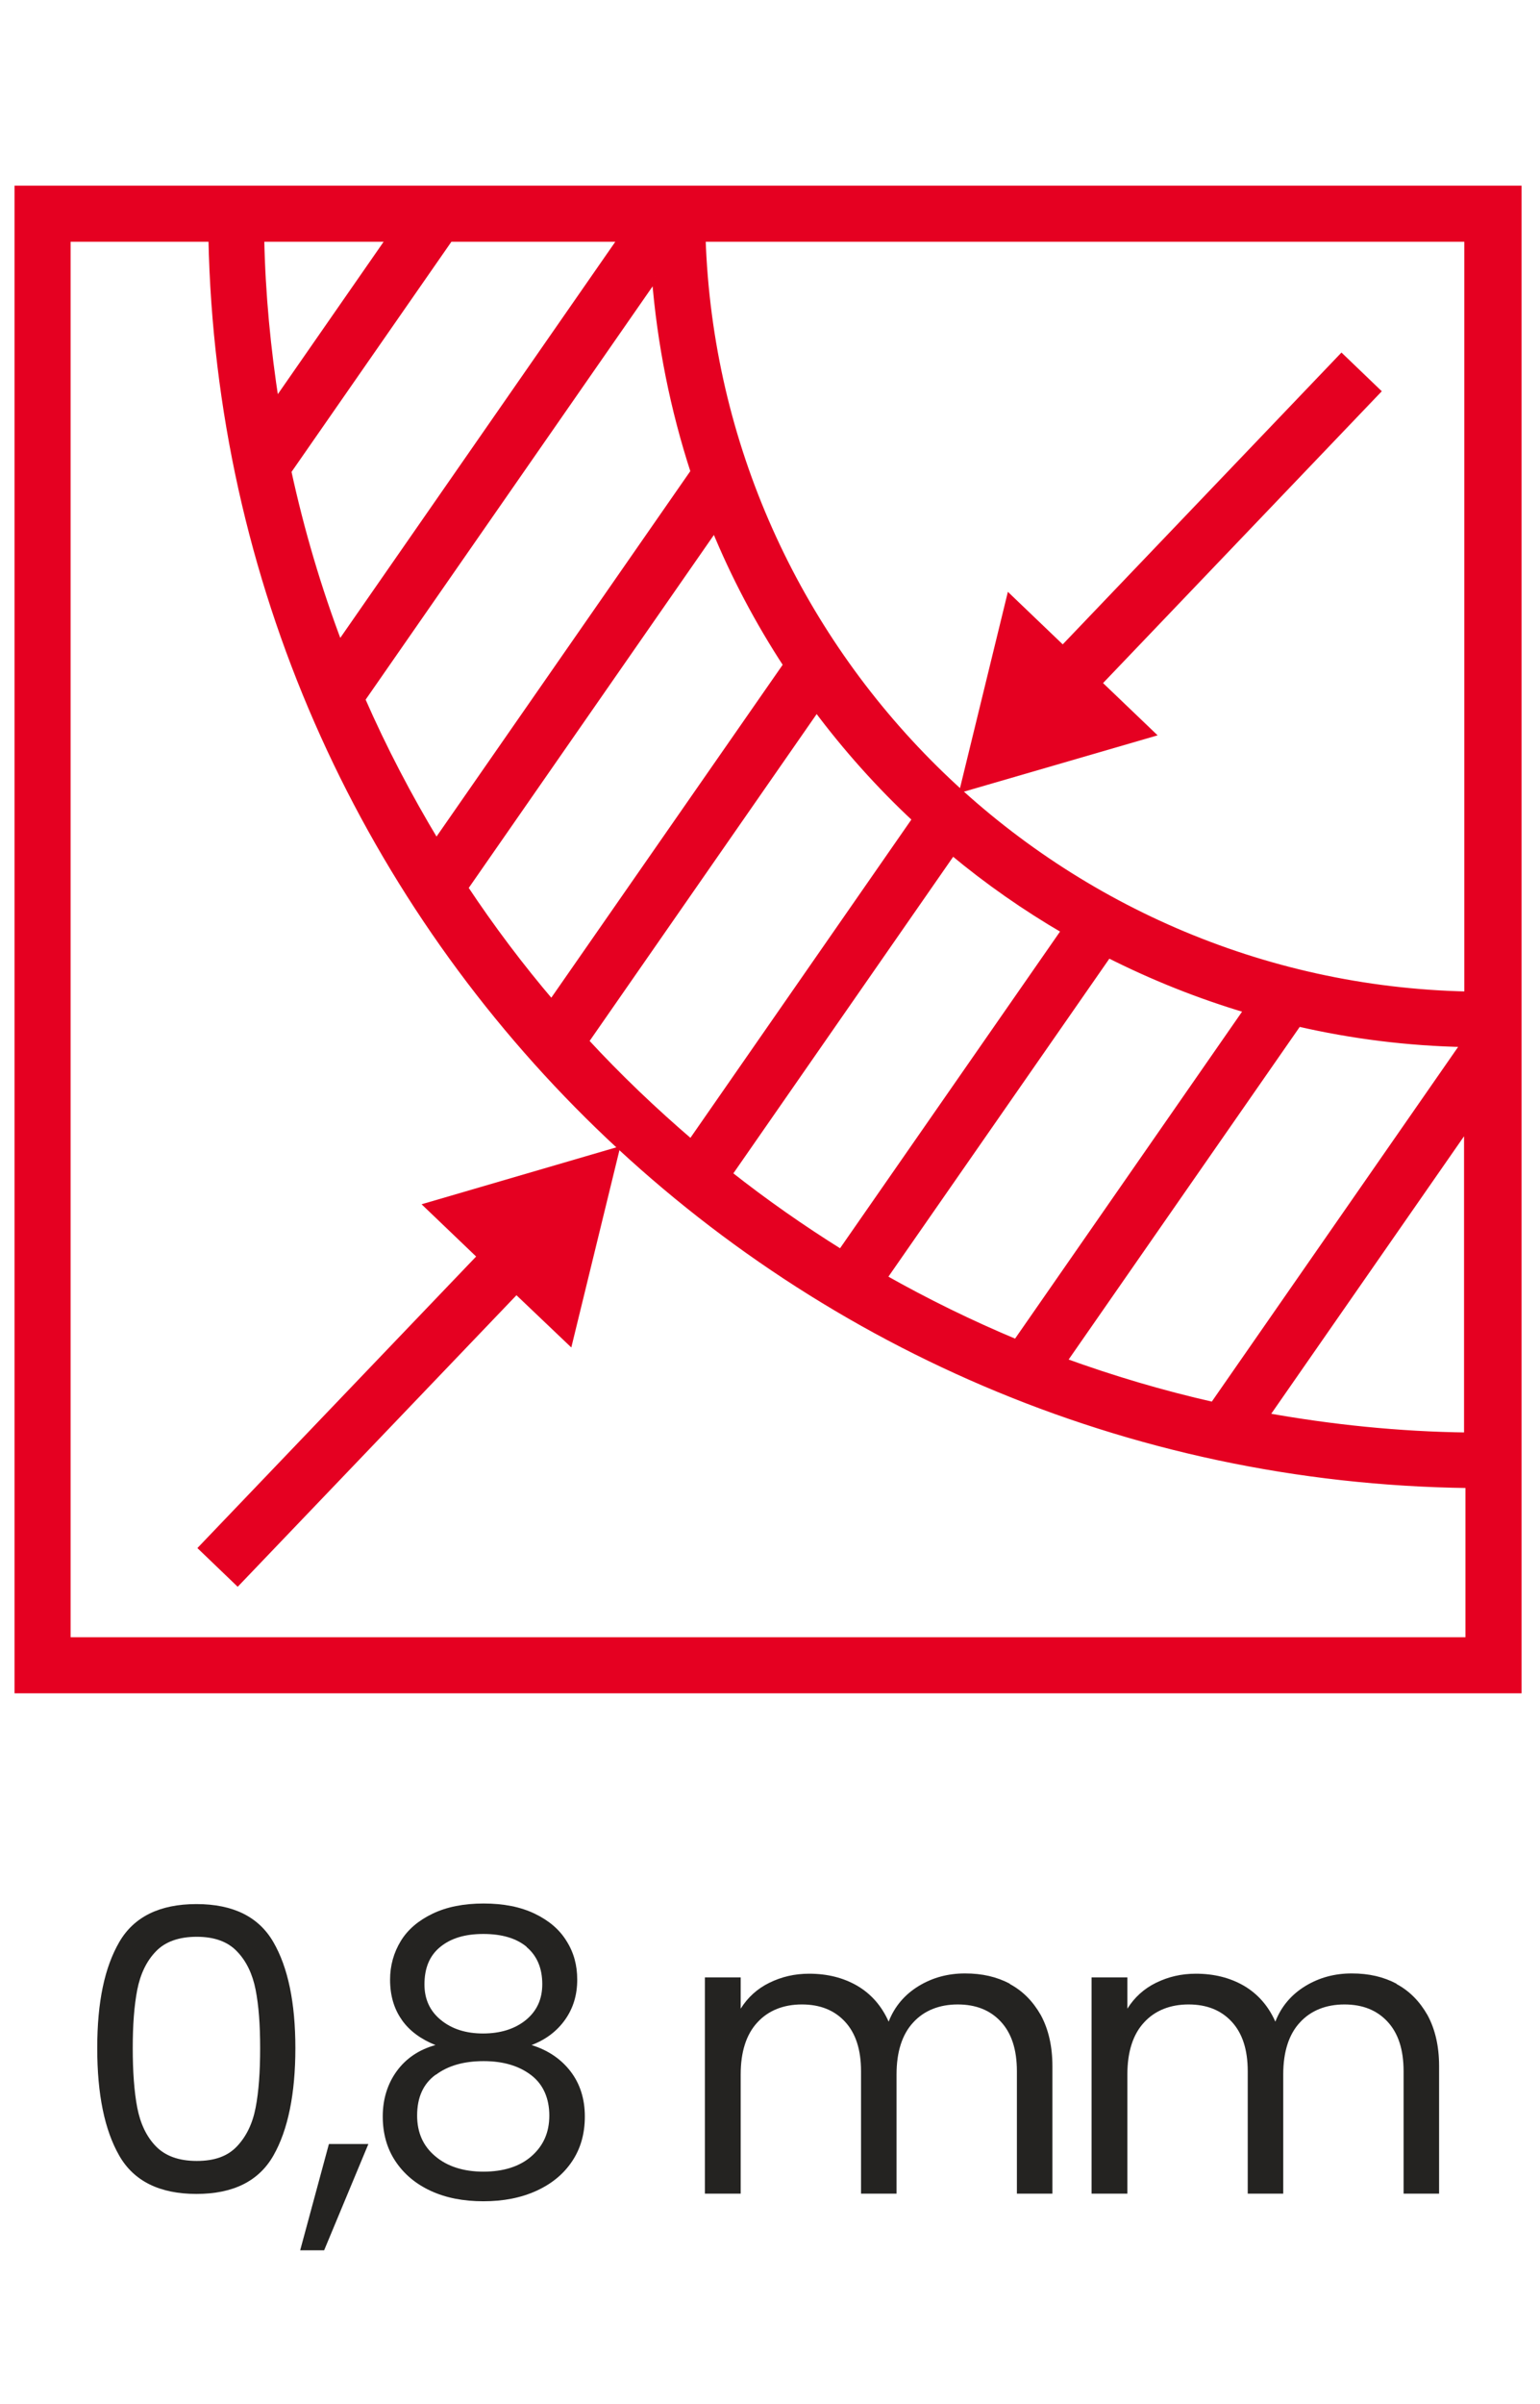 <?xml version="1.0" encoding="UTF-8"?><svg id="Capa_1" xmlns="http://www.w3.org/2000/svg" viewBox="0 0 54.64 85.26"><defs><style>.cls-1{fill:#e50021;stroke:#e50021;stroke-miterlimit:10;stroke-width:.25px;}.cls-2{fill:#242321;}</style></defs><g><path class="cls-1" d="M53.81,6.71H.64V59.93H53.86V6.71h-.05Zm-1.73,28.58c-14.73-.31-26.68-12.15-27.17-26.84h27.17v26.84ZM23.18,8.57l-.17-.12h.17s0,.08,0,.12Zm-13.94-.12h4.61l-4.07,5.86c-.3-1.92-.49-3.87-.53-5.86Zm6.71,0h6.12l-10.03,14.44c-.76-2-1.37-4.06-1.83-6.18l5.74-8.26Zm7.3,1.35c.19,2.4,.66,4.72,1.38,6.93l-9.15,13.17c-.99-1.64-1.88-3.34-2.65-5.1l10.42-15Zm2.11,8.92c.7,1.71,1.56,3.33,2.56,4.86l-8.35,12.01c-1.11-1.3-2.14-2.67-3.09-4.1l8.88-12.78Zm3.61,6.39c1.06,1.42,2.24,2.74,3.53,3.94l-7.98,11.49c-1.32-1.13-2.58-2.33-3.76-3.61l8.22-11.83Zm4.83,5.1c1.25,1.04,2.58,1.97,3.99,2.79l-7.95,11.44c-1.38-.86-2.71-1.79-3.99-2.8l7.94-11.43Zm5.52,3.63c1.58,.8,3.23,1.46,4.95,1.97l-8.21,11.82c-1.63-.68-3.2-1.45-4.72-2.31l7.98-11.48Zm6.74,2.44c1.91,.44,3.88,.69,5.91,.73l-8.92,12.84c-1.82-.41-3.6-.94-5.33-1.57l8.34-12Zm6.01,3.62v11.03c-2.45-.03-4.84-.28-7.18-.7l7.18-10.33ZM2.38,58.19V8.45H7.52c.5,24.32,20.23,43.91,44.6,44.2v5.54H2.38Z"/><polygon class="cls-1" points="38.96 24.23 48.85 13.88 47.6 12.68 37.71 23.03 35.83 21.23 34.19 27.95 40.83 26.02 38.96 24.23"/><polygon class="cls-1" points="17.07 44.56 7.18 54.9 8.43 56.1 18.32 45.76 20.2 47.55 21.84 40.83 15.2 42.77 17.07 44.56"/></g><g><path class="cls-2" d="M4.23,68.88c.52-.9,1.44-1.35,2.74-1.35s2.21,.45,2.73,1.35c.52,.9,.78,2.15,.78,3.76s-.26,2.9-.78,3.81c-.52,.91-1.43,1.36-2.73,1.36s-2.22-.45-2.74-1.36c-.52-.91-.78-2.17-.78-3.81s.26-2.86,.78-3.76Zm4.84,1.69c-.11-.56-.33-1.02-.66-1.36-.33-.35-.81-.52-1.43-.52s-1.12,.17-1.45,.52c-.33,.34-.55,.8-.66,1.36-.11,.57-.16,1.25-.16,2.07s.05,1.54,.16,2.11,.33,1.03,.66,1.37c.33,.34,.81,.52,1.45,.52s1.1-.17,1.43-.52c.33-.35,.55-.8,.66-1.37,.11-.57,.16-1.27,.16-2.11s-.05-1.5-.16-2.07Z"/><path class="cls-2" d="M13.07,76.04l-1.57,3.77h-.85l1.02-3.77h1.4Z"/><path class="cls-2" d="M14.26,71.64c-.28-.39-.42-.87-.42-1.43,0-.5,.13-.96,.38-1.37s.63-.73,1.13-.97,1.1-.36,1.81-.36,1.31,.12,1.81,.36c.5,.24,.88,.56,1.13,.97,.26,.41,.38,.86,.38,1.37,0,.54-.14,1.01-.43,1.42-.29,.41-.69,.71-1.19,.9,.58,.18,1.04,.49,1.38,.93s.51,.98,.51,1.6-.15,1.14-.45,1.59c-.3,.45-.72,.8-1.27,1.05s-1.17,.37-1.88,.37-1.33-.12-1.87-.37c-.54-.25-.95-.6-1.25-1.05-.3-.45-.45-.98-.45-1.59s.17-1.16,.5-1.61,.79-.76,1.37-.92c-.52-.21-.92-.5-1.2-.9Zm1.2,1.94c-.44,.32-.66,.8-.66,1.45,0,.6,.21,1.08,.64,1.44,.42,.36,1,.55,1.71,.55s1.29-.18,1.71-.55,.63-.84,.63-1.44-.21-1.1-.64-1.43c-.43-.33-.99-.5-1.69-.5s-1.26,.16-1.69,.48Zm3.23-4.53c-.37-.31-.89-.46-1.54-.46s-1.15,.15-1.53,.46-.56,.75-.56,1.33c0,.52,.19,.94,.58,1.26,.39,.32,.89,.48,1.5,.48s1.13-.16,1.52-.48c.39-.32,.58-.74,.58-1.27,0-.57-.19-1.01-.56-1.32Z"/><path class="cls-2" d="M35.82,70.36c.47,.25,.83,.62,1.11,1.11,.27,.5,.41,1.1,.41,1.81v4.52h-1.26v-4.34c0-.77-.19-1.35-.57-1.76-.38-.41-.89-.61-1.53-.61s-1.19,.21-1.58,.64c-.39,.42-.59,1.04-.59,1.84v4.23h-1.26v-4.34c0-.77-.19-1.35-.57-1.76-.38-.41-.89-.61-1.53-.61s-1.19,.21-1.58,.64c-.39,.42-.59,1.04-.59,1.84v4.23h-1.27v-7.67h1.27v1.11c.25-.4,.59-.71,1.02-.92s.89-.32,1.41-.32c.64,0,1.21,.14,1.71,.43,.49,.29,.86,.71,1.11,1.27,.21-.54,.57-.96,1.06-1.26,.49-.3,1.04-.45,1.65-.45s1.13,.12,1.6,.37Z"/><path class="cls-2" d="M49.54,70.36c.47,.25,.83,.62,1.11,1.11,.27,.5,.41,1.1,.41,1.81v4.52h-1.26v-4.34c0-.77-.19-1.35-.57-1.76-.38-.41-.89-.61-1.53-.61s-1.19,.21-1.58,.64c-.39,.42-.59,1.04-.59,1.84v4.23h-1.26v-4.34c0-.77-.19-1.35-.57-1.76-.38-.41-.89-.61-1.53-.61s-1.19,.21-1.58,.64c-.39,.42-.59,1.04-.59,1.84v4.23h-1.27v-7.67h1.27v1.11c.25-.4,.59-.71,1.02-.92s.89-.32,1.41-.32c.64,0,1.21,.14,1.71,.43,.49,.29,.86,.71,1.11,1.27,.21-.54,.57-.96,1.06-1.26,.49-.3,1.04-.45,1.65-.45s1.13,.12,1.6,.37Z"/></g></svg>